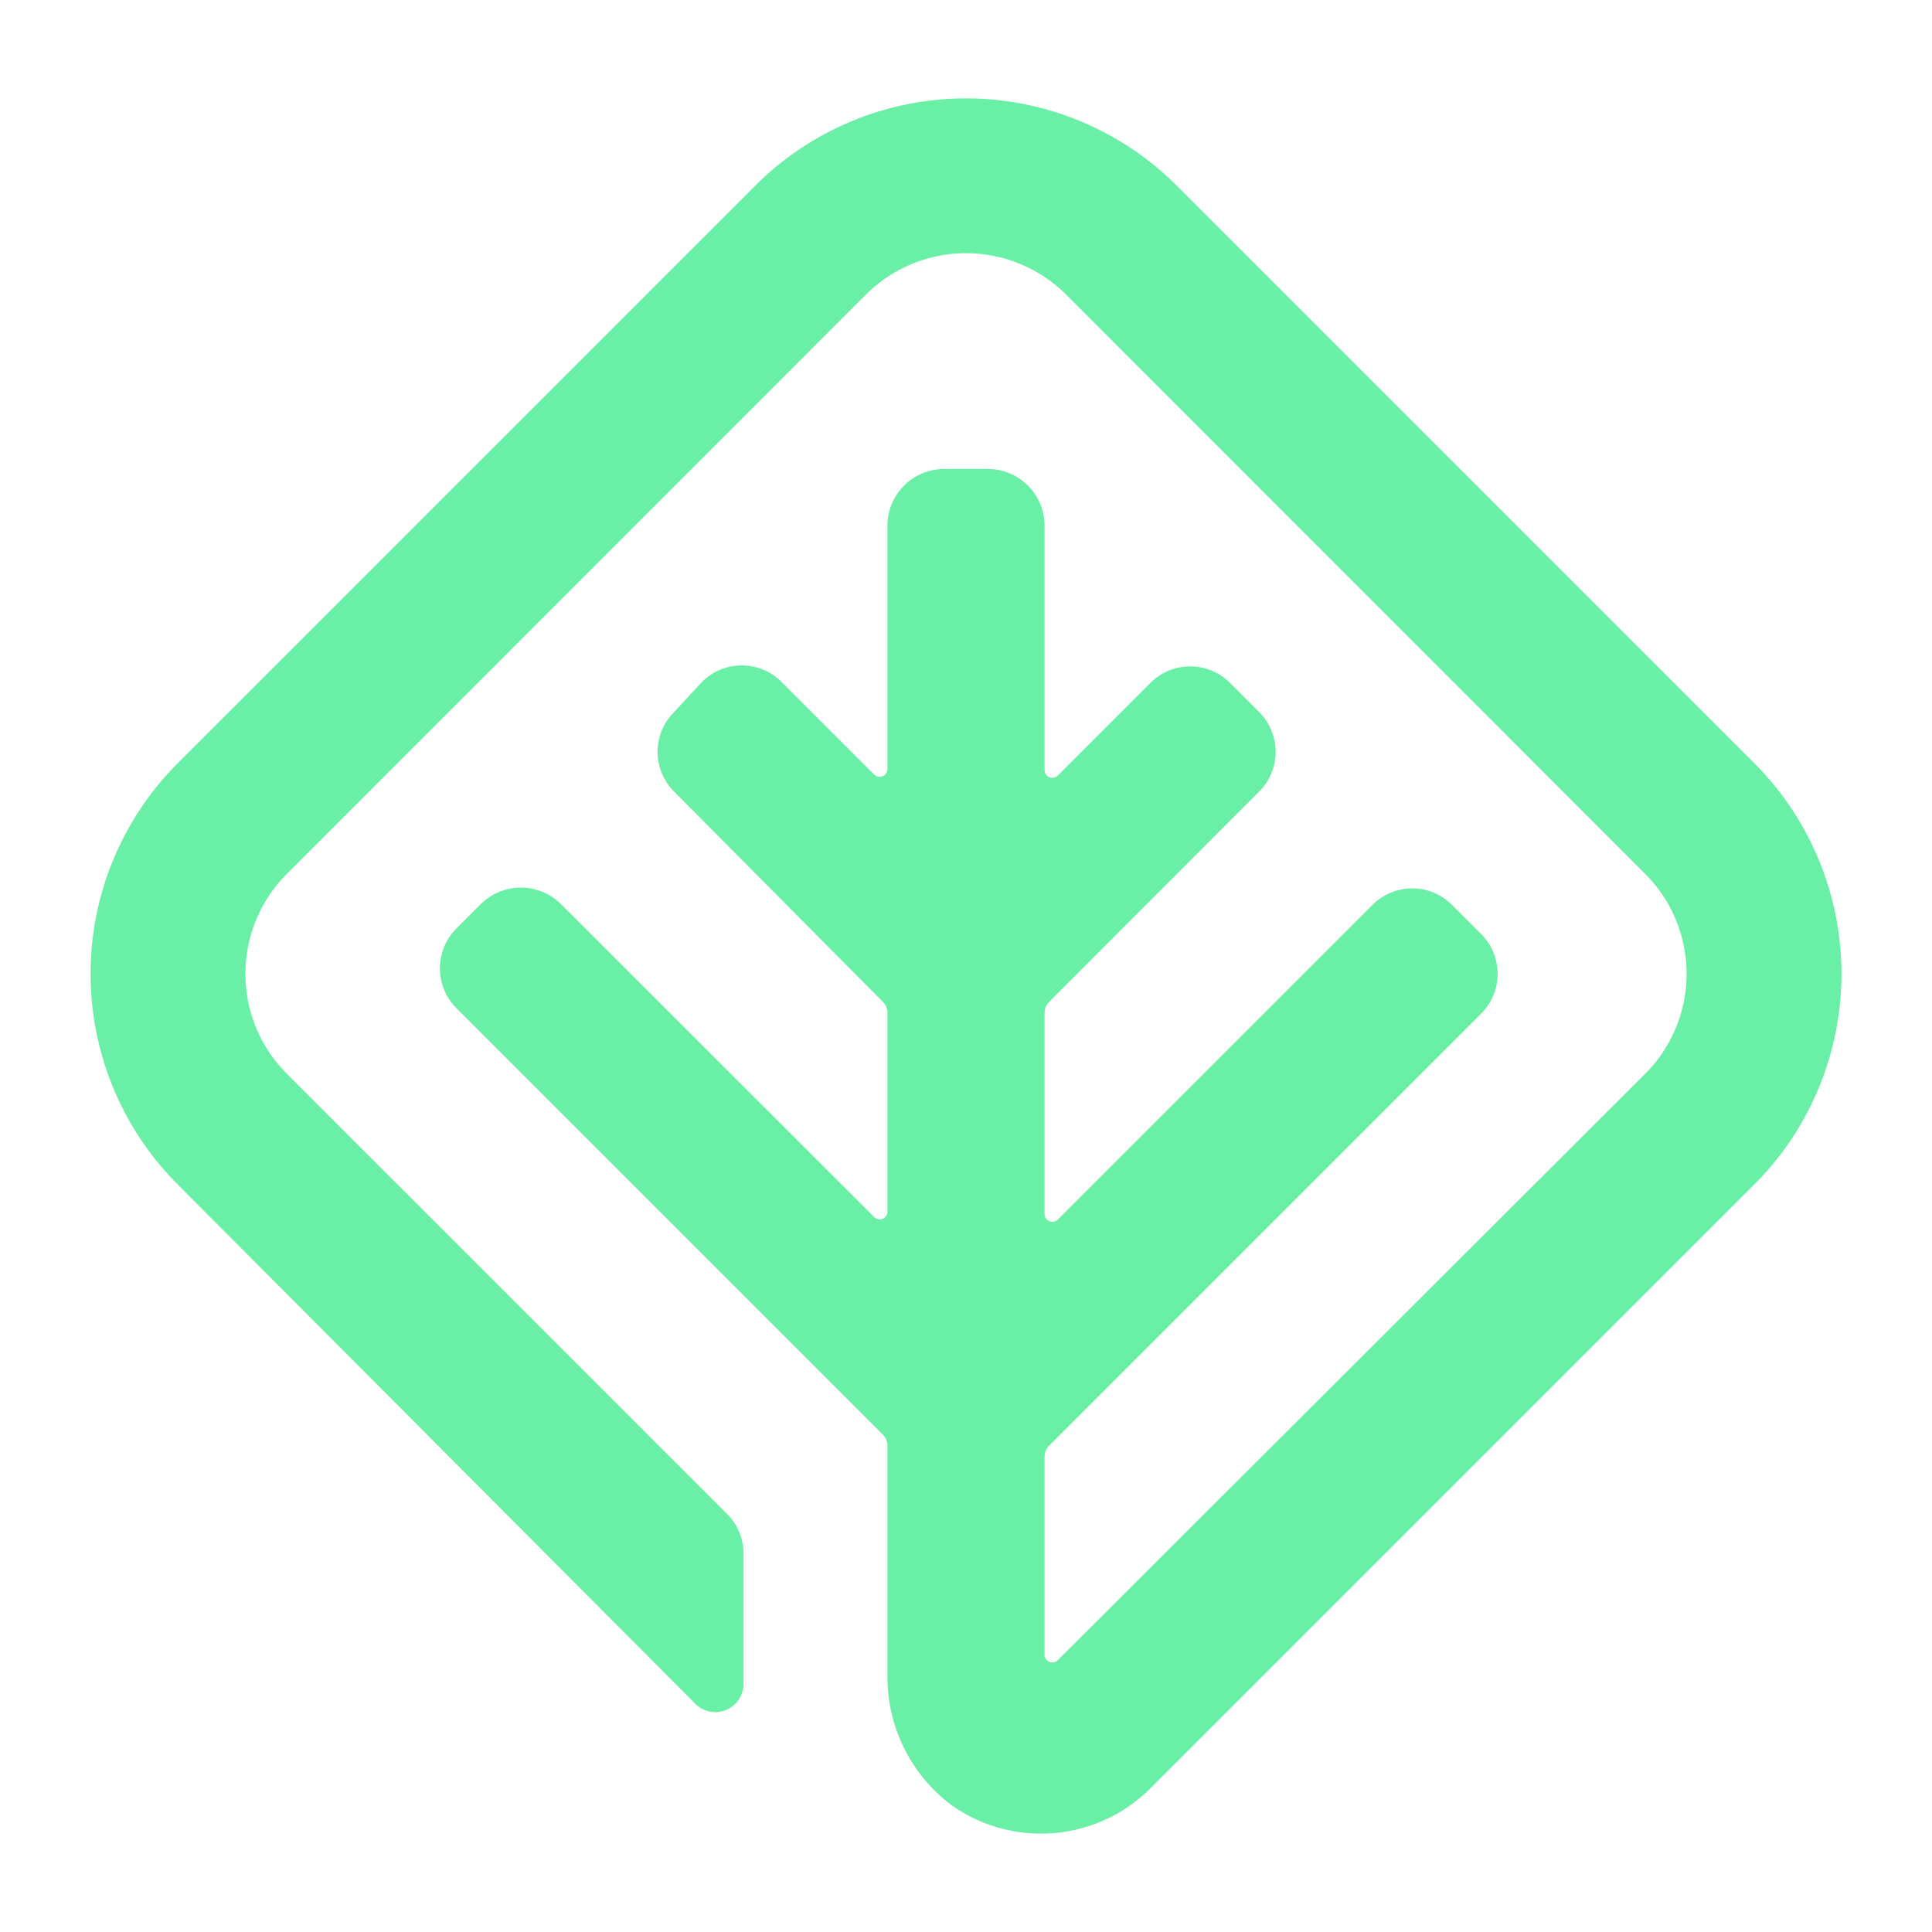 <svg width="512" height="512" xmlns="http://www.w3.org/2000/svg">
<style>
  rect {
    fill: transparent;
  }
  @media (prefers-color-scheme: light) {
    rect {
      fill: #111928;
    }
  }
</style>
<g>
  <rect height="512" width="512"/>
  <path id="svg_2" d="m464.856,313.943l-159.751,159.751a41.049,41.049 0 0 1 -52.842,4.769a42.467,42.467 0 0 1 -17.077,-34.734l0,-60.575a4.124,4.124 0 0 0 -1.224,-2.964l-112.966,-112.966a14.95,14.95 0 0 1 0,-21.201l6.444,-6.444a15.079,15.079 0 0 1 21.201,0l83.001,82.937a2.062,2.062 0 0 0 3.544,-1.482l0,-52.649a4.124,4.124 0 0 0 -1.224,-2.9l-55.291,-55.678a14.886,14.886 0 0 1 0,-21.137l7.346,-7.926a14.886,14.886 0 0 1 21.137,0l24.488,24.488a2.062,2.062 0 0 0 3.544,-1.482l0,-64.442a15.015,15.015 0 0 1 15.015,-15.015l11.6,0a15.015,15.015 0 0 1 15.015,15.015l0,64.7a2.062,2.062 0 0 0 3.544,1.482l24.488,-24.488a14.886,14.886 0 0 1 21.137,0l7.669,7.669a14.886,14.886 0 0 1 0,21.137l-55.613,55.678a4.124,4.124 0 0 0 -1.224,2.9l0,53.293a2.062,2.062 0 0 0 3.544,1.482l83.323,-83.323a14.886,14.886 0 0 1 21.137,0l7.669,7.669a14.886,14.886 0 0 1 0,21.137l-114.449,114.449a4.382,4.382 0 0 0 -1.224,2.964l0,52.456a2.062,2.062 0 0 0 3.544,1.418l155.627,-155.369a37.441,37.441 0 0 0 0,-52.971l-153.5,-153.565a37.57,37.57 0 0 0 -52.971,0l-153.5,153.565a37.441,37.441 0 0 0 0,52.971l116.769,116.769a14.757,14.757 0 0 1 4.253,10.311l0,34.412a7.475,7.475 0 0 1 -12.888,5.349l-137.003,-137.454a79.006,79.006 0 0 1 0,-111.742l152.985,-152.985a79.006,79.006 0 0 1 111.742,0l152.985,152.985a79.006,79.006 0 0 1 0,111.742z" fill="#6aefa6"/>
</g>
</svg>
